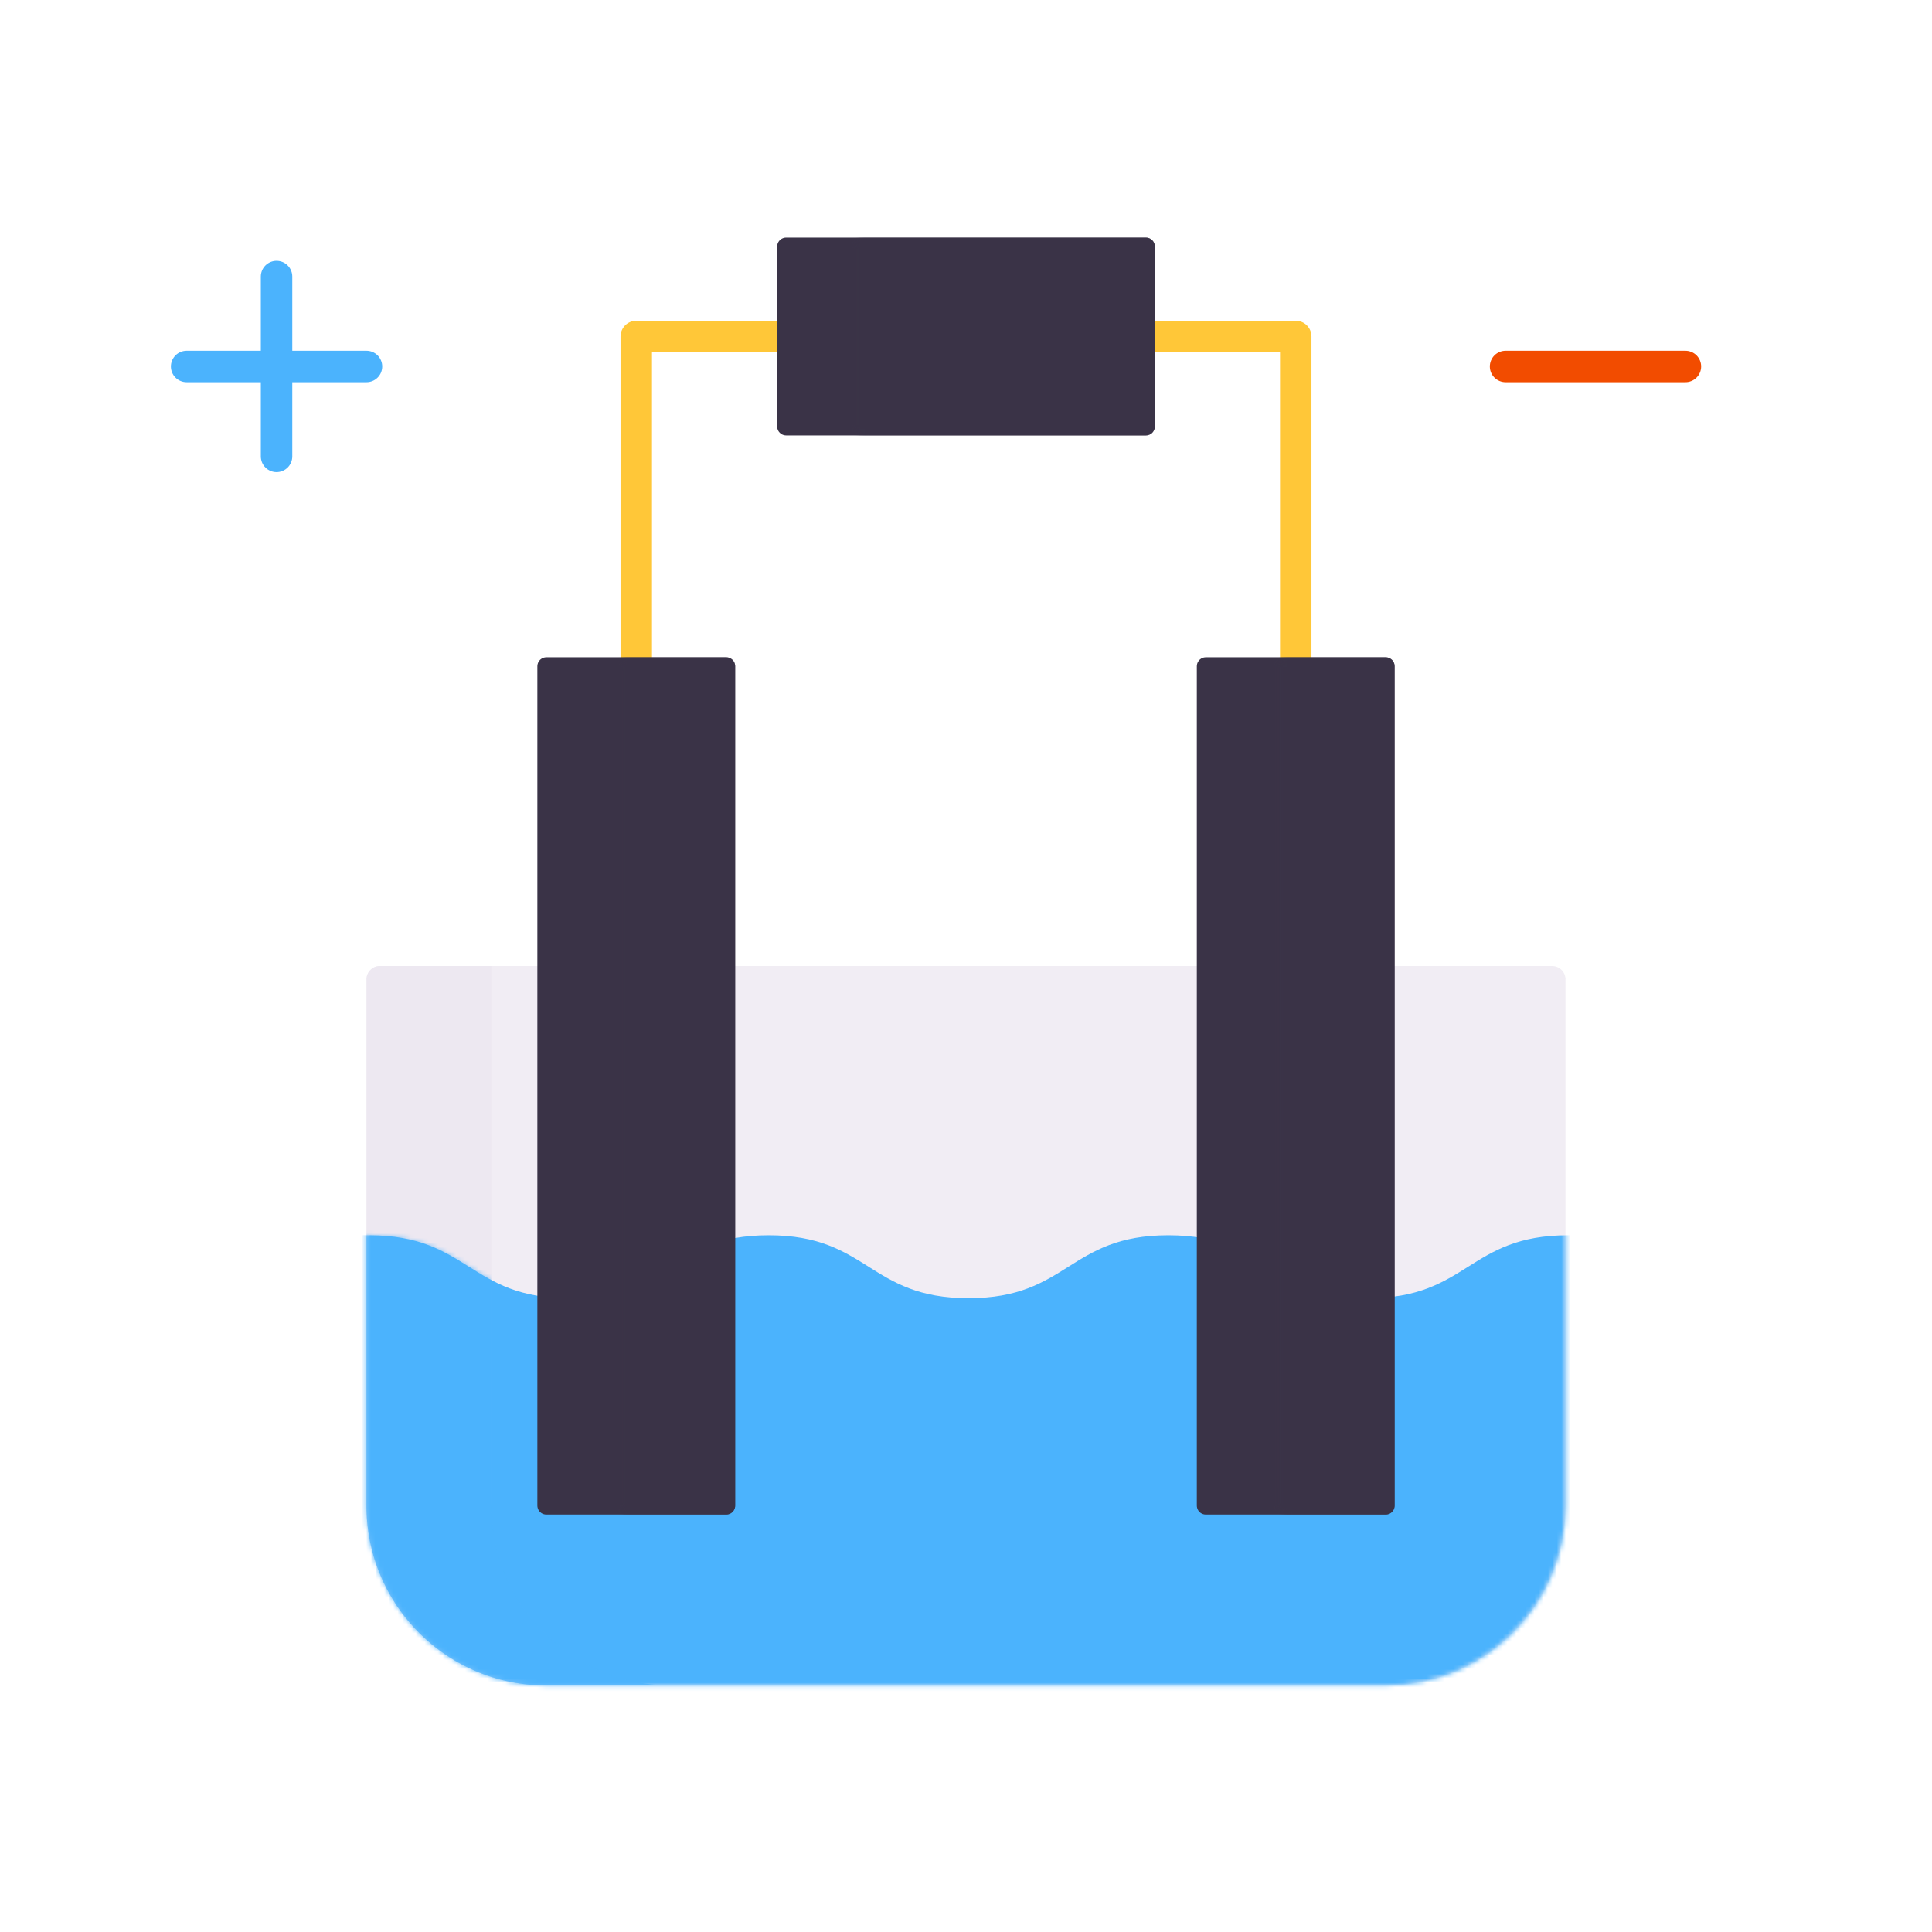 <svg xmlns="http://www.w3.org/2000/svg" width="430" height="430" style="width:100%;height:100%;transform:translate3d(0,0,0);content-visibility:visible" viewBox="0 0 430 430"><defs><mask id="v" mask-type="alpha"><g filter="url(#a)"><path fill="#fff" d="M0 0h430v430H0z" opacity="0"/><use xmlns:ns1="http://www.w3.org/1999/xlink" ns1:href="#b"/></g></mask><mask id="u" mask-type="alpha"><g filter="url(#c)"><path fill="#fff" d="M0 0h430v430H0z" opacity="0"/><use xmlns:ns2="http://www.w3.org/1999/xlink" ns2:href="#d"/></g></mask><mask id="x" mask-type="alpha"><use xmlns:ns3="http://www.w3.org/1999/xlink" ns3:href="#e"/></mask><mask id="M" mask-type="alpha"><use xmlns:ns4="http://www.w3.org/1999/xlink" ns4:href="#f"/></mask><mask id="L" mask-type="alpha"><use xmlns:ns5="http://www.w3.org/1999/xlink" ns5:href="#g"/></mask><mask id="J" mask-type="alpha"><g filter="url(#h)"><path fill="#fff" d="M0 0h430v430H0z" opacity="0"/><use xmlns:ns6="http://www.w3.org/1999/xlink" ns6:href="#i"/></g></mask><mask id="H" mask-type="alpha"><g filter="url(#j)"><path fill="#fff" d="M0 0h430v430H0z" opacity="0"/><use xmlns:ns7="http://www.w3.org/1999/xlink" ns7:href="#k"/></g></mask><mask id="G" mask-type="alpha"><g filter="url(#l)"><path fill="#fff" d="M0 0h430v430H0z" opacity="0"/><use xmlns:ns8="http://www.w3.org/1999/xlink" ns8:href="#m"/></g></mask><mask id="D" mask-type="alpha"><g filter="url(#n)"><path fill="#fff" d="M0 0h430v430H0z" opacity="0"/><use xmlns:ns9="http://www.w3.org/1999/xlink" ns9:href="#o"/></g></mask><mask id="C" mask-type="alpha"><g filter="url(#p)"><path fill="#fff" d="M0 0h430v430H0z" opacity="0"/><use xmlns:ns10="http://www.w3.org/1999/xlink" ns10:href="#q"/></g></mask><mask id="B" mask-type="alpha"><use xmlns:ns11="http://www.w3.org/1999/xlink" ns11:href="#r"/></mask><mask id="A" mask-type="alpha"><use xmlns:ns12="http://www.w3.org/1999/xlink" ns12:href="#s"/></mask><clipPath id="y"><path d="M0 0h430v430H0z"/></clipPath><clipPath id="E"><path d="M0 0h430v430H0z"/></clipPath><clipPath id="t"><path d="M0 0h430v430H0z"/></clipPath><clipPath id="I"><path d="M0 0h430v430H0z"/></clipPath><clipPath id="w"><path d="M0 0h430v430H0z"/></clipPath><clipPath id="K"><path d="M0 0h430v430H0z"/></clipPath><clipPath id="F"><path d="M0 0h430v430H0z"/></clipPath><clipPath id="z"><path d="M0 0h430v430H0z"/></clipPath><g id="i" clip-path="url(#t)" style="display:none"><g style="display:none"><path fill-opacity="0" stroke-linecap="round" stroke-linejoin="round" class="secondary"/><path class="secondary"/></g><g mask="url(#u)" style="mix-blend-mode:multiply;display:none"><path fill-opacity="0" stroke-linecap="round" stroke-linejoin="round" class="secondary"/><path class="secondary"/></g><g style="display:none"><path fill-opacity="0" stroke-linecap="round" stroke-linejoin="round" class="secondary"/><path class="secondary"/></g><g mask="url(#v)" style="mix-blend-mode:multiply;display:none"><path fill-opacity="0" stroke-linecap="round" stroke-linejoin="round" class="secondary"/><path class="secondary"/></g></g><g id="b" style="display:none"><path/><path fill-opacity="0" stroke-linecap="round" stroke-linejoin="round"/></g><g id="d" style="display:none"><path/><path fill-opacity="0" stroke-linecap="round" stroke-linejoin="round"/></g><g id="f" clip-path="url(#w)" mask="url(#x)" style="display:none"><path class="tertiary"/></g><g id="k" style="display:none"><path/><path fill-opacity="0" stroke-linecap="round" stroke-linejoin="round"/></g><g id="m" style="display:none"><path/><path fill-opacity="0" stroke-linecap="round" stroke-linejoin="round"/></g><g id="o" style="display:block"><path fill="#646E78" d="M181.627 335.089h-40.03V148.283h40.03v186.806zm146.776 0h-40.03V148.283h40.03v186.806z"/><path fill-opacity="0" stroke="#646E78" stroke-linecap="round" stroke-linejoin="round" stroke-width="7" d="M181.627 335.089h-40.03V148.283h40.03v186.806zm146.776 0h-40.03V148.283h40.03v186.806z"/></g><g id="q" style="display:block"><path fill="#646E78" d="M274.03 94.911h-80.06v-40.03h80.06v40.03z"/><path fill-opacity="0" stroke="#646E78" stroke-linecap="round" stroke-linejoin="round" stroke-width="7" d="M274.03 94.911h-80.06v-40.03h80.06v40.03z"/></g><filter id="a" width="100%" height="100%" x="0%" y="0%" filterUnits="objectBoundingBox"><feComponentTransfer in="SourceGraphic"><feFuncA tableValues="1.0 0.0" type="table"/></feComponentTransfer></filter><filter id="c" width="100%" height="100%" x="0%" y="0%" filterUnits="objectBoundingBox"><feComponentTransfer in="SourceGraphic"><feFuncA tableValues="1.0 0.0" type="table"/></feComponentTransfer></filter><filter id="h" width="100%" height="100%" x="0%" y="0%" filterUnits="objectBoundingBox"><feComponentTransfer in="SourceGraphic"><feFuncA tableValues="1.0 0.0" type="table"/></feComponentTransfer></filter><filter id="j" width="100%" height="100%" x="0%" y="0%" filterUnits="objectBoundingBox"><feComponentTransfer in="SourceGraphic"><feFuncA tableValues="1.0 0.0" type="table"/></feComponentTransfer></filter><filter id="l" width="100%" height="100%" x="0%" y="0%" filterUnits="objectBoundingBox"><feComponentTransfer in="SourceGraphic"><feFuncA tableValues="1.0 0.0" type="table"/></feComponentTransfer></filter><filter id="n" width="100%" height="100%" x="0%" y="0%" filterUnits="objectBoundingBox"><feComponentTransfer in="SourceGraphic"><feFuncA tableValues="1.0 0.0" type="table"/></feComponentTransfer></filter><filter id="p" width="100%" height="100%" x="0%" y="0%" filterUnits="objectBoundingBox"><feComponentTransfer in="SourceGraphic"><feFuncA tableValues="1.0 0.0" type="table"/></feComponentTransfer></filter><path id="e" class="quaternary" style="mix-blend-mode:multiply"/><path id="g" class="quaternary" style="mix-blend-mode:multiply"/><path id="r" fill="#4BB3FD" d="M-294-7.716v244h695l-.135-243.068c-22.241 0-22.24 14-44.481 14-22.241 0-22.241-14-44.482-14-22.238 0-22.238 14-44.476 14-22.239 0-22.238-14-44.477-14-22.237 0-22.238 14-44.475 14-22.237 0-22.237-14-44.474-14-22.241 0-22.241 14-44.482 14s-22.241-14-44.482-14c-22.238 0-22.237 14-44.475 14-22.239 0-22.239-14-44.477-14-22.237 0-22.237 14-44.475 14-22.237 0-22.237-14-44.474-14L-294-7.716z" class="secondary" style="display:block" transform="translate(215 281.716)"/><path id="s" fill="red" d="M110.08 103.415H3.34m146.77 0h40.03v120.12c0 22.09-17.91 40-40 40H-36.72c-22.09 0-40-17.91-40-40v-120.12h40.03" style="display:block" transform="translate(158.29 111.586)"/></defs><g clip-path="url(#y)"><g clip-path="url(#z)" style="display:block"><path fill="none" stroke="#FFC738" stroke-linecap="round" stroke-linejoin="round" stroke-width="7" d="M96.74-36.695h33.36v73.39m-146.78 0v-73.39h33.36" class="quinary" style="display:block" transform="translate(158.29 111.586)"/><path fill="none" stroke="#4BB3FD" stroke-linecap="round" stroke-linejoin="round" stroke-width="7" d="M61.552 61.552v40.03m20.015-20.015h-40.03" class="tertiary" style="display:block"/><path fill="none" stroke="#F24C00" stroke-linecap="round" stroke-linejoin="round" stroke-width="7" d="M20.015 0h-40.03" class="senary" style="display:block" transform="translate(355.104 81.567)"/><g opacity=".7" style="mix-blend-mode:multiply;display:block"><path fill="#EBE6EF" d="M-6.103 40.06V-80.06h-24.794a3 3 0 0 0-3 3V40.06c0 22.091 17.909 40 40 40h27.794c-22.091 0-40-17.908-40-40z" class="quaternary" opacity="1" style="mix-blend-mode:multiply" transform="translate(115.465 295.06)"/></g><g opacity=".7" style="mix-blend-mode:multiply;display:block"><path fill="#EBE6EF" d="M93.433 80.06H-93.433c-22.091 0-40-17.909-40-40V-77.06a3 3 0 0 1 3-3h260.866a3 3 0 0 1 3 3V40.06c0 22.091-17.909 40-40 40z" class="quaternary" opacity="1" style="mix-blend-mode:multiply" transform="translate(215 295.06)"/></g><g mask="url(#A)" style="display:block"><path fill="#4BB3FD" d="M-79 274v244h695l-.135-243.068c-22.241 0-22.24 14-44.481 14-22.241 0-22.241-14-44.482-14-22.238 0-22.238 14-44.476 14-22.239 0-22.238-14-44.477-14-22.237 0-22.238 14-44.475 14-22.237 0-22.237-14-44.474-14-22.241 0-22.241 14-44.482 14s-22.241-14-44.482-14c-22.238 0-22.237 14-44.475 14-22.239 0-22.239-14-44.477-14-22.237 0-22.237 14-44.475 14-22.237 0-22.237-14-44.474-14L-79 274z" class="tertiary"/></g><g mask="url(#B)" opacity=".7" style="mix-blend-mode:multiply;display:block"><path fill="#4BB3FD" d="M-6.103 40.06V-80.06h-24.794a3 3 0 0 0-3 3V40.06c0 22.091 17.909 40 40 40h27.794c-22.091 0-40-17.908-40-40z" class="tertiary" opacity="1" style="mix-blend-mode:multiply" transform="translate(115.465 295.06)"/></g><g style="display:block"><path fill="#3A3347" d="M255.03 94.911h-80.06v-40.03h80.06v40.03z" class="secondary"/><path fill="none" stroke="#3A3347" stroke-linecap="round" stroke-linejoin="round" stroke-width="4" d="M255.03 94.911h-80.06v-40.03h80.06v40.03z" class="secondary"/></g><g opacity=".5" style="mix-blend-mode:multiply;display:block"><g mask="url(#C)" opacity="1"><path fill="#3A3347" d="M255.03 94.911h-80.06v-40.03h80.06v40.03z" class="secondary"/><path fill="none" stroke="#3A3347" stroke-linecap="round" stroke-linejoin="round" stroke-width="4" d="M255.03 94.911h-80.06v-40.03h80.06v40.03z" class="secondary"/></g></g><g style="display:block"><path fill="#3A3347" d="M161.627 335.089h-40.03V148.283h40.03v186.806zm146.776 0h-40.03V148.283h40.03v186.806z" class="secondary"/><path fill="none" stroke="#3A3347" stroke-linecap="round" stroke-linejoin="round" stroke-width="4" d="M161.627 335.089h-40.03V148.283h40.03v186.806zm146.776 0h-40.03V148.283h40.03v186.806z" class="secondary"/></g><g opacity=".5" style="mix-blend-mode:multiply;display:block"><g mask="url(#D)" opacity="1"><path fill="none" stroke="#3A3347" stroke-linecap="round" stroke-linejoin="round" stroke-width="4" d="M161.627 335.089h-40.03V148.283h40.03v186.806zm146.776 0h-40.03V148.283h40.03v186.806z" class="secondary"/><path fill="#3A3347" d="M161.627 335.089h-40.03V148.283h40.03v186.806zm146.776 0h-40.03V148.283h40.03v186.806z" class="secondary"/></g></g><path fill="none" class="primary" style="display:none"/><path fill="none" class="primary" style="display:none"/><path fill="none" class="primary" style="display:none"/><path fill="none" class="primary" style="display:none"/><path fill="none" class="primary" style="display:none"/><path fill="none" class="primary" style="display:none"/><path fill="none" class="primary" style="display:none"/><path fill="none" class="primary" style="display:none"/><path fill="none" class="primary" style="display:none"/><path fill="none" class="primary" style="display:none"/><path fill="none" class="primary" style="display:none"/><path fill="none" class="primary" style="display:none"/><path fill="none" class="primary" style="display:none"/><path fill="none" class="primary" style="display:none"/><path fill="none" class="primary" style="display:none"/><path fill="none" class="primary" style="display:none"/><path fill="none" class="primary" style="display:none"/><path fill="none" class="primary" style="display:none"/><path fill="none" class="primary" style="display:none"/><path fill="none" class="primary" style="display:none"/><path fill="none" class="primary" style="display:none"/><path fill="none" class="primary" style="display:none"/><path fill="none" class="primary" style="display:none"/><path fill="none" class="primary" style="display:none"/><path fill="none" class="primary" style="display:none"/><path fill="none" class="primary" style="display:none"/></g><g clip-path="url(#E)" style="display:none"><g clip-path="url(#F)" style="display:none"><path fill="none" class="quinary" style="display:none"/><g style="mix-blend-mode:multiply;display:none"><path class="quaternary" style="mix-blend-mode:multiply"/></g><g style="mix-blend-mode:multiply;display:none"><path class="quaternary" style="mix-blend-mode:multiply"/></g><g style="display:none"><path fill="none" class="secondary"/><path class="secondary"/></g><g mask="url(#G)" style="mix-blend-mode:multiply;display:none"><path fill="none" class="secondary"/><path class="secondary"/></g><g style="display:none"><path fill="none" class="secondary"/><path class="secondary"/></g><g mask="url(#H)" style="mix-blend-mode:multiply;display:none"><path fill="none" class="secondary"/><path class="secondary"/></g></g><g clip-path="url(#I)" mask="url(#J)" style="display:none"><g clip-path="url(#K)" mask="url(#L)" style="display:none"><path class="tertiary"/></g><g mask="url(#M)" style="mix-blend-mode:multiply;display:none"><path class="tertiary" style="mix-blend-mode:multiply"/></g></g><g fill="none" style="display:none"><path class="tertiary"/><path class="tertiary"/></g><path fill="none" class="senary" style="display:none"/></g></g></svg>